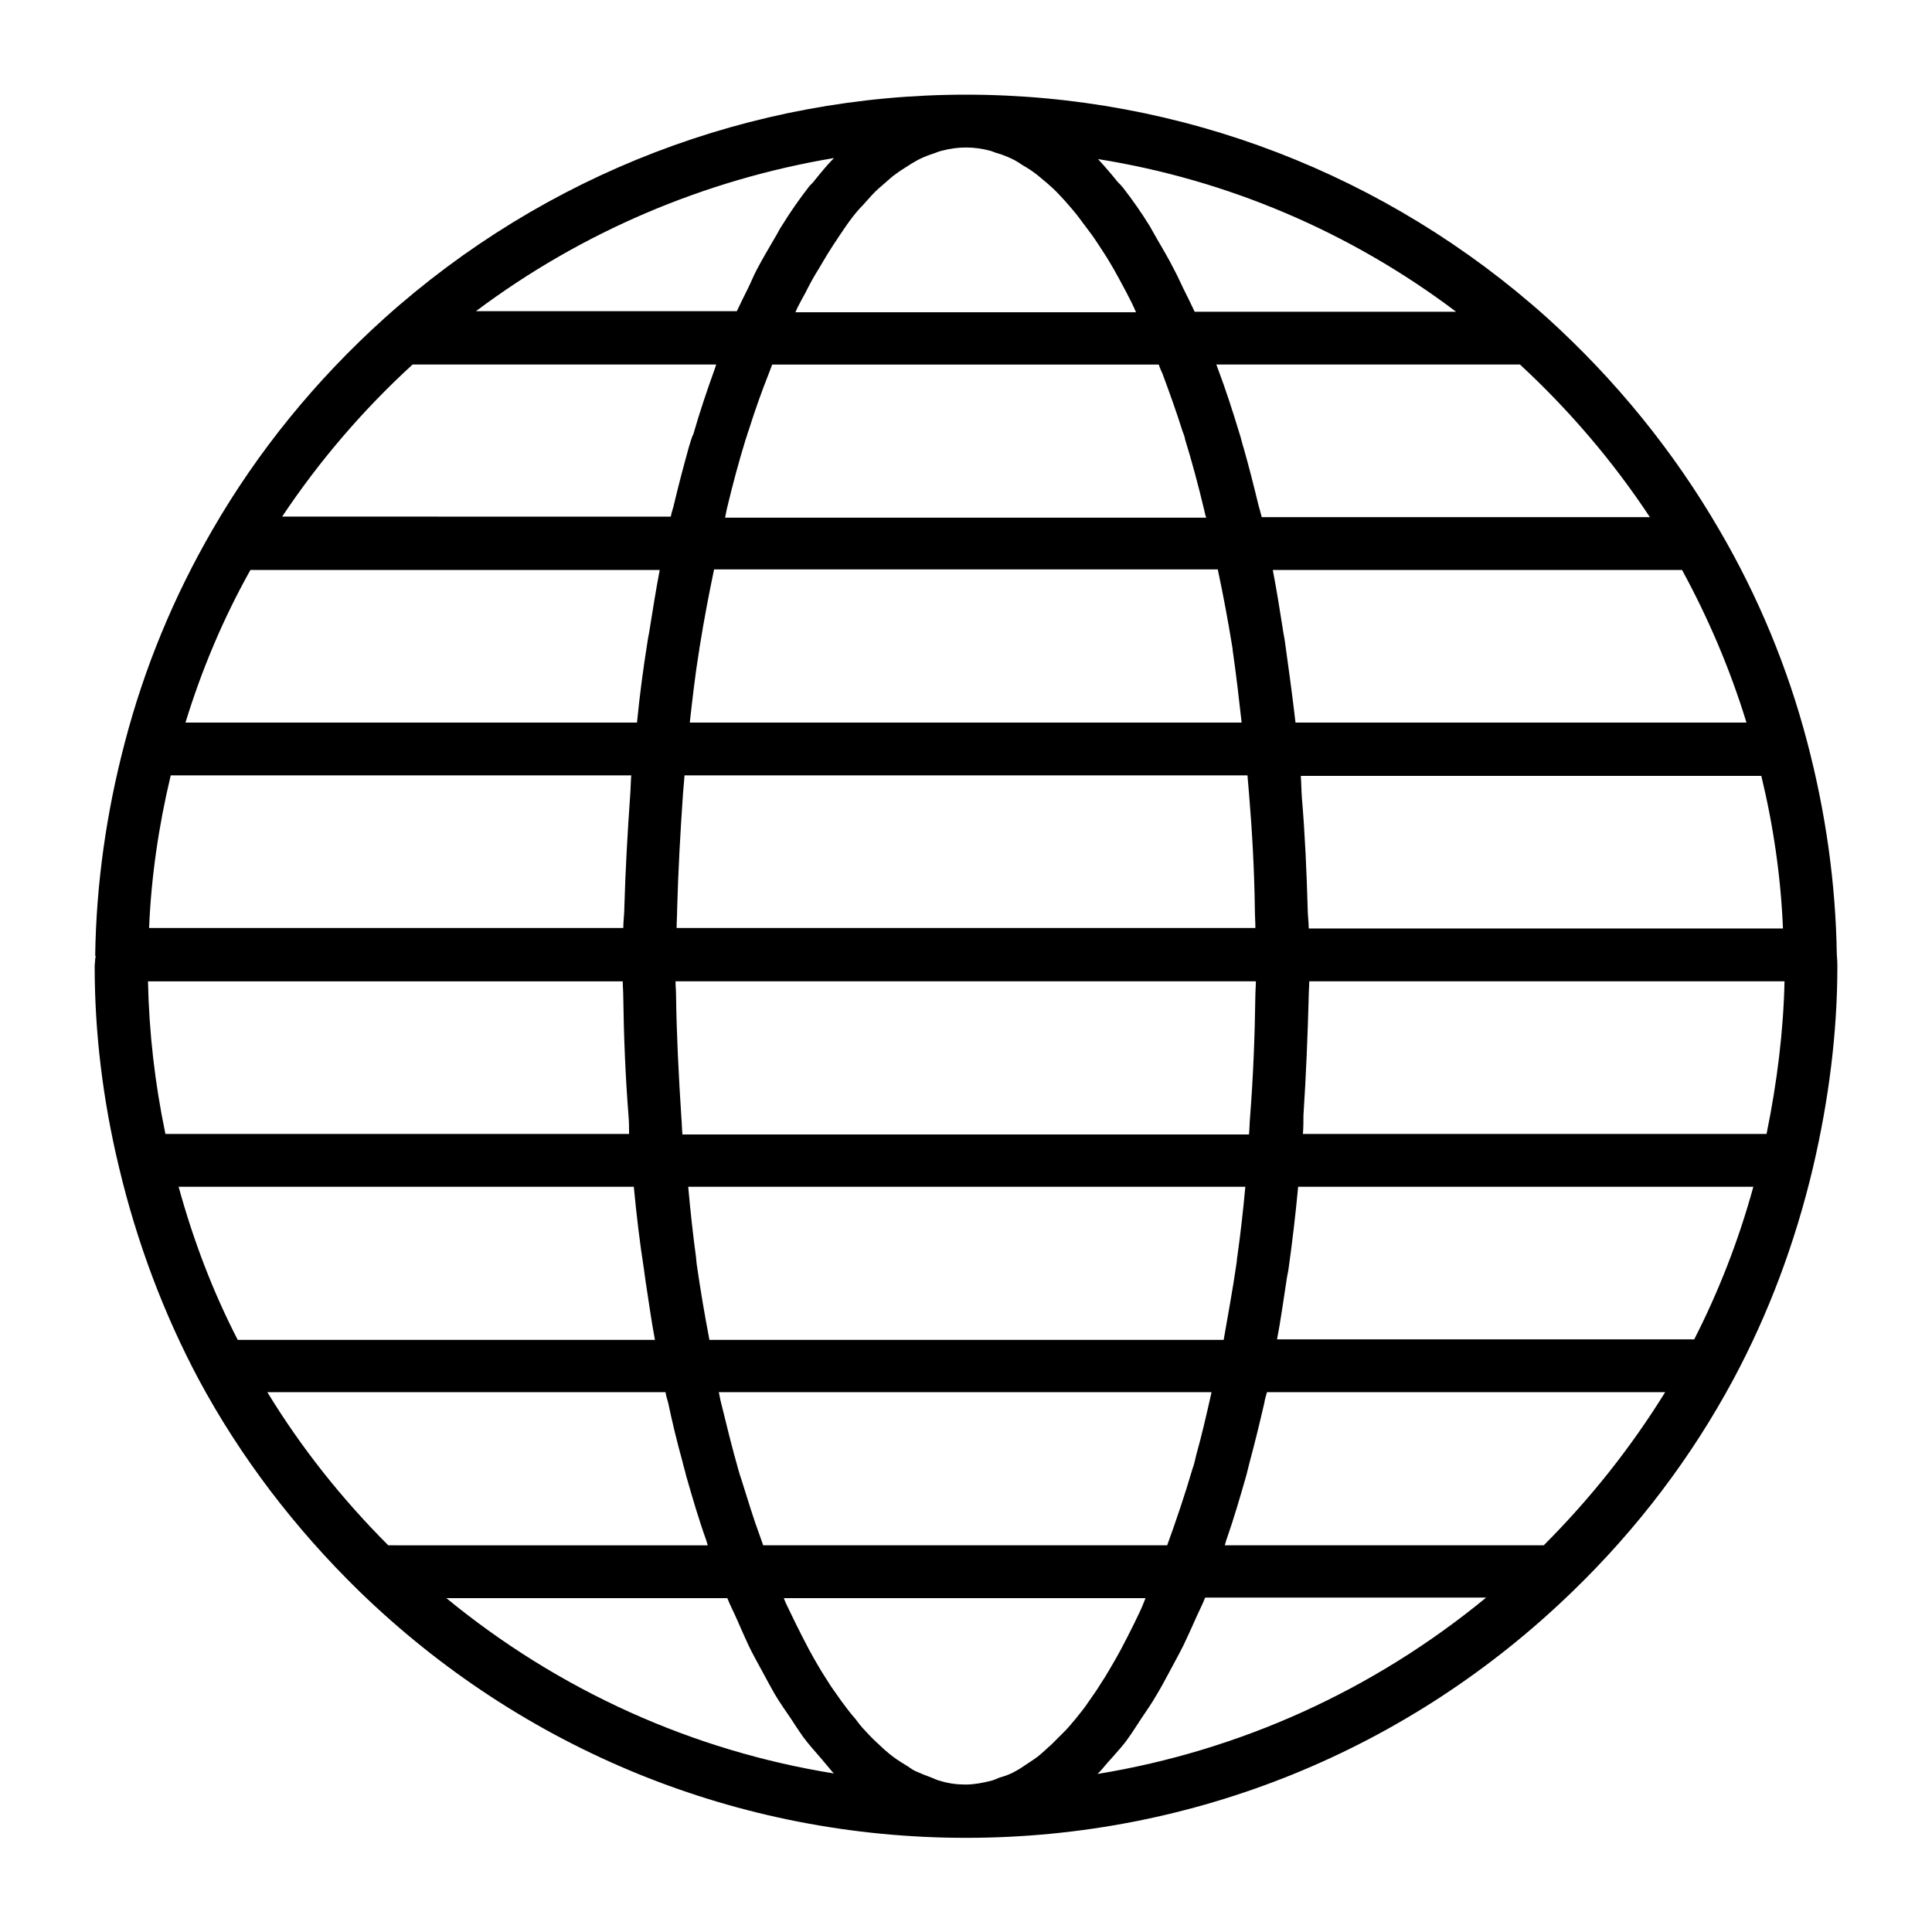 <?xml version="1.0" encoding="UTF-8"?>
<!-- The Best Svg Icon site in the world: iconSvg.co, Visit us! https://iconsvg.co -->
<svg fill="#000000" width="800px" height="800px" version="1.1" viewBox="144 144 512 512" xmlns="http://www.w3.org/2000/svg">
 <path d="m630.77 396.92c-0.281-18.754-2.938-37.645-7.836-56.258-5.176-19.73-13.016-38.625-23.23-56.117-12.176-20.992-27.57-39.887-45.621-56.258-42.547-38.207-97.266-59.199-154.08-59.199-56.82 0-111.54 20.992-154.08 59.199-18.191 16.375-33.586 35.266-45.621 56.117-10.219 17.633-18.055 36.527-23.234 56.398-4.898 18.613-7.559 37.504-7.836 56.258 0 0.141 0 0.281 0.141 0.418 0 0.141-0.141 0.418-0.141 0.559 0 0.699-0.141 1.398-0.141 2.098 0 17.352 2.098 35.125 6.438 53.18 4.758 20.012 11.895 38.906 21.133 56.258 11.055 20.57 25.469 39.465 42.543 56.117 43.383 42.125 100.48 65.355 160.8 65.355 60.316 0 117.41-23.23 160.8-65.355 17.215-16.652 31.488-35.547 42.543-56.117 9.238-17.215 16.375-36.105 21.133-56.258 4.199-17.914 6.438-35.828 6.438-53.18-0.004-0.836-0.004-1.535-0.145-3.215zm-14.273-6.856h-125.67c0-1.82-0.281-3.5-0.281-5.316-0.281-9.797-0.699-19.594-1.539-29.391-0.141-1.961-0.141-3.918-0.281-5.738h122.04c3.219 13.297 5.18 26.871 5.738 40.445zm-9.656-54.578h-119.52c-0.84-7.277-1.82-14.414-2.801-21.41-0.141-1.121-0.418-2.238-0.559-3.359-0.84-5.316-1.68-10.637-2.66-15.676h108.46c7 12.875 12.734 26.309 17.074 40.445zm-25.609-54.441h-102.86c-0.281-1.121-0.559-2.098-0.84-3.078-1.258-5.18-2.519-10.215-3.918-15.113-0.418-1.258-0.699-2.66-1.121-3.918-1.82-6.019-3.637-11.617-5.738-17.215-0.141-0.418-0.281-0.699-0.418-1.121h80.469c13.012 12.035 24.629 25.613 34.426 40.445zm-249.25 217.9c-1.258-6.578-2.379-13.156-3.359-20.012 0-0.418-0.141-0.98-0.141-1.539-0.84-6.156-1.539-12.594-2.098-18.895h147.64c-0.559 6.156-1.258 12.316-2.098 18.332-0.141 0.699-0.141 1.539-0.281 2.238-0.98 6.856-2.238 13.434-3.359 20.012l-136.31 0.004zm133.09 13.996c-1.258 5.598-2.519 11.195-4.059 16.652-0.281 1.258-0.559 2.519-0.98 3.637-2.098 7.137-4.34 13.715-6.719 20.293h-107.06c-0.281-0.84-0.559-1.539-0.84-2.379-1.82-4.898-3.359-10.078-5.039-15.395-0.281-0.699-0.418-1.398-0.699-2.238-1.68-5.879-3.219-12.176-4.758-18.473-0.141-0.699-0.281-1.398-0.418-2.098zm-140.23-68.438c-0.141-1.539-0.141-2.938-0.281-4.477-0.699-10.914-1.258-21.551-1.398-32.188 0-1.258-0.141-2.519-0.141-3.777h153.8c0 1.258-0.141 2.66-0.141 3.918-0.141 10.496-0.559 21.273-1.398 32.047-0.141 1.539-0.141 3.078-0.281 4.617h-150.16zm141.91-149.46c1.398 6.578 2.66 13.297 3.777 20.152 0.141 0.699 0.141 1.398 0.281 2.098 0.84 5.879 1.539 12.035 2.238 18.191l-146.25 0.004c0.699-6.156 1.398-12.457 2.379-18.473 0.141-0.559 0.141-1.258 0.281-1.82 1.121-6.996 2.379-13.574 3.777-20.293h133.51zm-130.57-13.996c0.141-0.699 0.281-1.398 0.418-2.098 1.539-6.438 3.219-12.734 5.039-18.613 0.281-0.699 0.418-1.398 0.699-2.098 1.68-5.316 3.5-10.496 5.457-15.395 0.281-0.699 0.559-1.539 0.84-2.238h102.44c0.281 0.84 0.559 1.539 0.98 2.379 1.82 4.898 3.637 9.938 5.316 15.254 0.281 0.699 0.559 1.398 0.699 2.238 1.82 5.879 3.5 12.176 5.039 18.613 0.141 0.699 0.281 1.398 0.559 2.098h-127.49zm138.41 68.434c0.141 1.68 0.281 3.359 0.418 4.898 0.84 10.078 1.398 20.293 1.539 30.508 0 1.68 0.141 3.359 0.141 5.039h-153.38c0-1.68 0.141-3.359 0.141-5.039 0.281-10.078 0.84-20.293 1.539-30.367 0.141-1.68 0.281-3.359 0.418-5.039zm55.281-122.87h-69.273c-0.98-2.098-1.961-4.059-2.938-6.019-0.84-1.68-1.539-3.359-2.379-4.898-1.539-3.078-3.219-5.879-4.758-8.535-0.559-0.98-1.258-2.238-1.82-3.219-2.238-3.637-4.617-6.996-6.996-10.078-0.559-0.699-0.98-1.121-1.539-1.68-1.68-2.098-3.5-4.199-5.18-6.019 34.285 5.461 66.891 19.316 94.883 40.449zm-160.8-23.934c1.121-1.539 2.238-2.938 3.5-4.199 0.84-0.98 1.68-1.82 2.519-2.801 1.121-1.258 2.379-2.238 3.637-3.359 0.84-0.699 1.68-1.539 2.519-2.098 1.258-0.98 2.519-1.68 3.777-2.519 0.84-0.559 1.68-0.98 2.379-1.398 1.398-0.699 2.801-1.258 4.199-1.68 0.699-0.281 1.398-0.559 2.098-0.699 2.102-0.559 4.199-0.836 6.301-0.836 2.098 0 4.199 0.281 6.297 0.84 0.699 0.141 1.398 0.559 2.098 0.699 1.398 0.418 2.801 0.98 4.199 1.68 0.84 0.418 1.68 0.98 2.519 1.539 1.258 0.699 2.519 1.539 3.777 2.519 0.84 0.699 1.68 1.398 2.519 2.098 1.121 0.98 2.379 2.098 3.5 3.359 0.84 0.84 1.68 1.82 2.519 2.801 1.121 1.258 2.238 2.66 3.359 4.199 0.84 1.121 1.68 2.238 2.519 3.359 1.121 1.539 2.238 3.359 3.359 5.039 0.84 1.258 1.539 2.519 2.379 3.918 1.121 1.961 2.238 4.059 3.359 6.156 0.699 1.398 1.398 2.66 2.098 4.199 0.141 0.418 0.418 0.84 0.559 1.258h-90.266c0.141-0.418 0.418-0.84 0.559-1.258 0.699-1.398 1.398-2.66 2.098-3.918 1.121-2.238 2.238-4.34 3.5-6.297 0.699-1.258 1.539-2.519 2.238-3.777 1.121-1.82 2.238-3.5 3.359-5.18 0.98-1.402 1.68-2.523 2.519-3.644zm-4.059-16.793c-1.82 1.82-3.637 4.059-5.316 6.156-0.418 0.559-0.98 0.98-1.398 1.539-2.379 3.078-4.758 6.438-6.996 10.078-0.699 0.98-1.258 2.238-1.961 3.359-1.539 2.66-3.219 5.457-4.758 8.398-0.84 1.539-1.539 3.359-2.379 5.039-0.98 1.961-1.961 3.918-2.938 6.019l-69.137-0.004c27.988-20.992 60.598-34.848 94.883-40.586zm-111.68 54.719h80.469c-0.141 0.418-0.281 0.84-0.418 1.258-1.961 5.457-3.918 11.195-5.598 17.074-0.559 1.121-0.84 2.383-1.258 3.641-1.398 5.039-2.801 10.355-4.059 15.676-0.281 0.98-0.559 1.82-0.699 2.66l-103-0.004c9.797-14.691 21.414-28.27 34.566-40.305zm-42.961 54.441h108.46c-0.98 5.18-1.82 10.355-2.66 15.676-0.141 1.121-0.418 2.098-0.559 3.219-1.121 6.996-2.098 14.273-2.801 21.551h-119.66c4.34-14.137 10.078-27.711 17.215-40.445zm-21.133 54.438h122.04c-0.141 1.82-0.141 3.637-0.281 5.316-0.699 9.938-1.258 19.734-1.539 29.668 0 1.82-0.281 3.637-0.281 5.457l-125.67 0.004c0.559-13.434 2.519-27.008 5.738-40.445zm-6.019 54.582h125.81c0 1.258 0.141 2.66 0.141 4.059 0.141 10.496 0.559 20.992 1.398 31.629 0.141 1.68 0.141 3.219 0.141 4.758l-122.87-0.004c-2.801-13.434-4.34-26.867-4.621-40.441zm8.117 54.438h120.63c0.699 7.418 1.539 14.555 2.66 21.691 0.141 0.98 0.281 1.961 0.418 3.078 0.84 5.316 1.539 10.637 2.519 15.812h-110.56c-6.574-12.73-11.75-26.309-15.672-40.582zm23.512 54.441h105.52c0.141 0.98 0.418 1.82 0.699 2.801 1.121 5.316 2.379 10.496 3.777 15.535 0.281 1.258 0.699 2.519 0.98 3.777 1.68 5.879 3.359 11.617 5.316 17.074 0.141 0.418 0.281 0.98 0.418 1.398l-84.664-0.004c-12.312-12.312-23.09-25.891-32.047-40.582zm47.441 54.578h74.453c0.84 2.098 1.82 3.918 2.66 5.879 0.98 2.238 1.961 4.477 2.938 6.578 1.258 2.66 2.66 5.039 3.918 7.418 0.98 1.82 2.098 3.918 3.078 5.598 1.398 2.379 2.938 4.477 4.34 6.578 0.98 1.539 2.098 3.219 3.078 4.617 1.539 2.098 3.219 3.918 4.898 5.879 0.98 1.121 1.961 2.379 2.938 3.5 0.141 0.141 0.281 0.281 0.418 0.418-37.5-6.019-72.91-21.973-102.72-46.465zm166.82 31.906c-0.98 1.121-1.82 2.238-2.801 3.219-1.258 1.258-2.519 2.519-3.637 3.637-0.98 0.84-1.82 1.68-2.801 2.519-1.258 1.121-2.66 1.961-3.918 2.801-0.84 0.559-1.82 1.258-2.66 1.68-1.398 0.84-2.938 1.398-4.477 1.82-0.699 0.281-1.539 0.699-2.238 0.84-2.238 0.559-4.477 0.98-6.719 0.98-2.238 0-4.477-0.281-6.719-0.98-0.699-0.141-1.539-0.559-2.238-0.84-1.539-0.559-2.938-1.121-4.477-1.82-0.84-0.418-1.68-1.121-2.66-1.68-1.398-0.84-2.66-1.68-4.059-2.801-0.84-0.699-1.82-1.539-2.66-2.379-1.258-1.121-2.519-2.379-3.777-3.777-0.98-0.98-1.82-2.098-2.66-3.219-1.258-1.398-2.379-2.938-3.637-4.617-0.84-1.258-1.82-2.519-2.66-3.777-1.121-1.82-2.379-3.637-3.5-5.598-0.84-1.398-1.68-2.938-2.519-4.477-1.121-2.098-2.238-4.34-3.359-6.578-0.84-1.68-1.539-3.219-2.379-4.898-0.281-0.559-0.559-1.258-0.84-1.961h95.863c-0.281 0.699-0.559 1.398-0.84 2.098-0.699 1.68-1.539 3.219-2.238 4.758-1.121 2.238-2.238 4.477-3.359 6.578-0.84 1.539-1.68 3.078-2.519 4.477-1.121 1.961-2.238 3.777-3.359 5.457-0.84 1.398-1.82 2.66-2.66 3.918-1.113 1.684-2.234 3.082-3.492 4.621zm5.734 14.695c0.141-0.141 0.281-0.281 0.418-0.418 1.121-1.121 2.098-2.519 3.219-3.637 1.539-1.82 3.219-3.5 4.617-5.598 1.121-1.539 2.238-3.359 3.359-5.039 1.398-2.098 2.801-4.059 4.059-6.297 1.121-1.82 2.238-3.918 3.359-6.019 1.258-2.379 2.519-4.617 3.777-7.137 0.98-2.098 2.098-4.477 3.078-6.719 0.84-1.961 1.82-3.777 2.66-5.879h74.453c-29.945 24.633-65.352 40.586-103 46.742zm118.26-60.598h-84.527c0.141-0.418 0.281-0.98 0.418-1.398 1.961-5.598 3.637-11.336 5.316-17.215 0.281-1.121 0.559-2.238 0.84-3.359 1.398-5.18 2.66-10.355 3.918-15.812 0.141-0.98 0.418-1.82 0.699-2.801h105.52c-9.094 14.695-19.871 28.273-32.184 40.586zm39.883-54.578h-110.56c0.98-5.039 1.68-10.355 2.519-15.676 0.141-1.121 0.418-2.098 0.559-3.219 0.98-6.996 1.82-14.133 2.519-21.551h120.63c-3.914 14.273-9.234 27.852-15.672 40.445zm19.176-54.441h-122.88c0.141-1.68 0.141-3.219 0.141-4.898 0.699-10.637 1.121-21.133 1.398-31.488 0-1.398 0.141-2.801 0.141-4.059h125.95c-0.281 13.156-1.961 26.73-4.758 40.445z"/>
</svg>